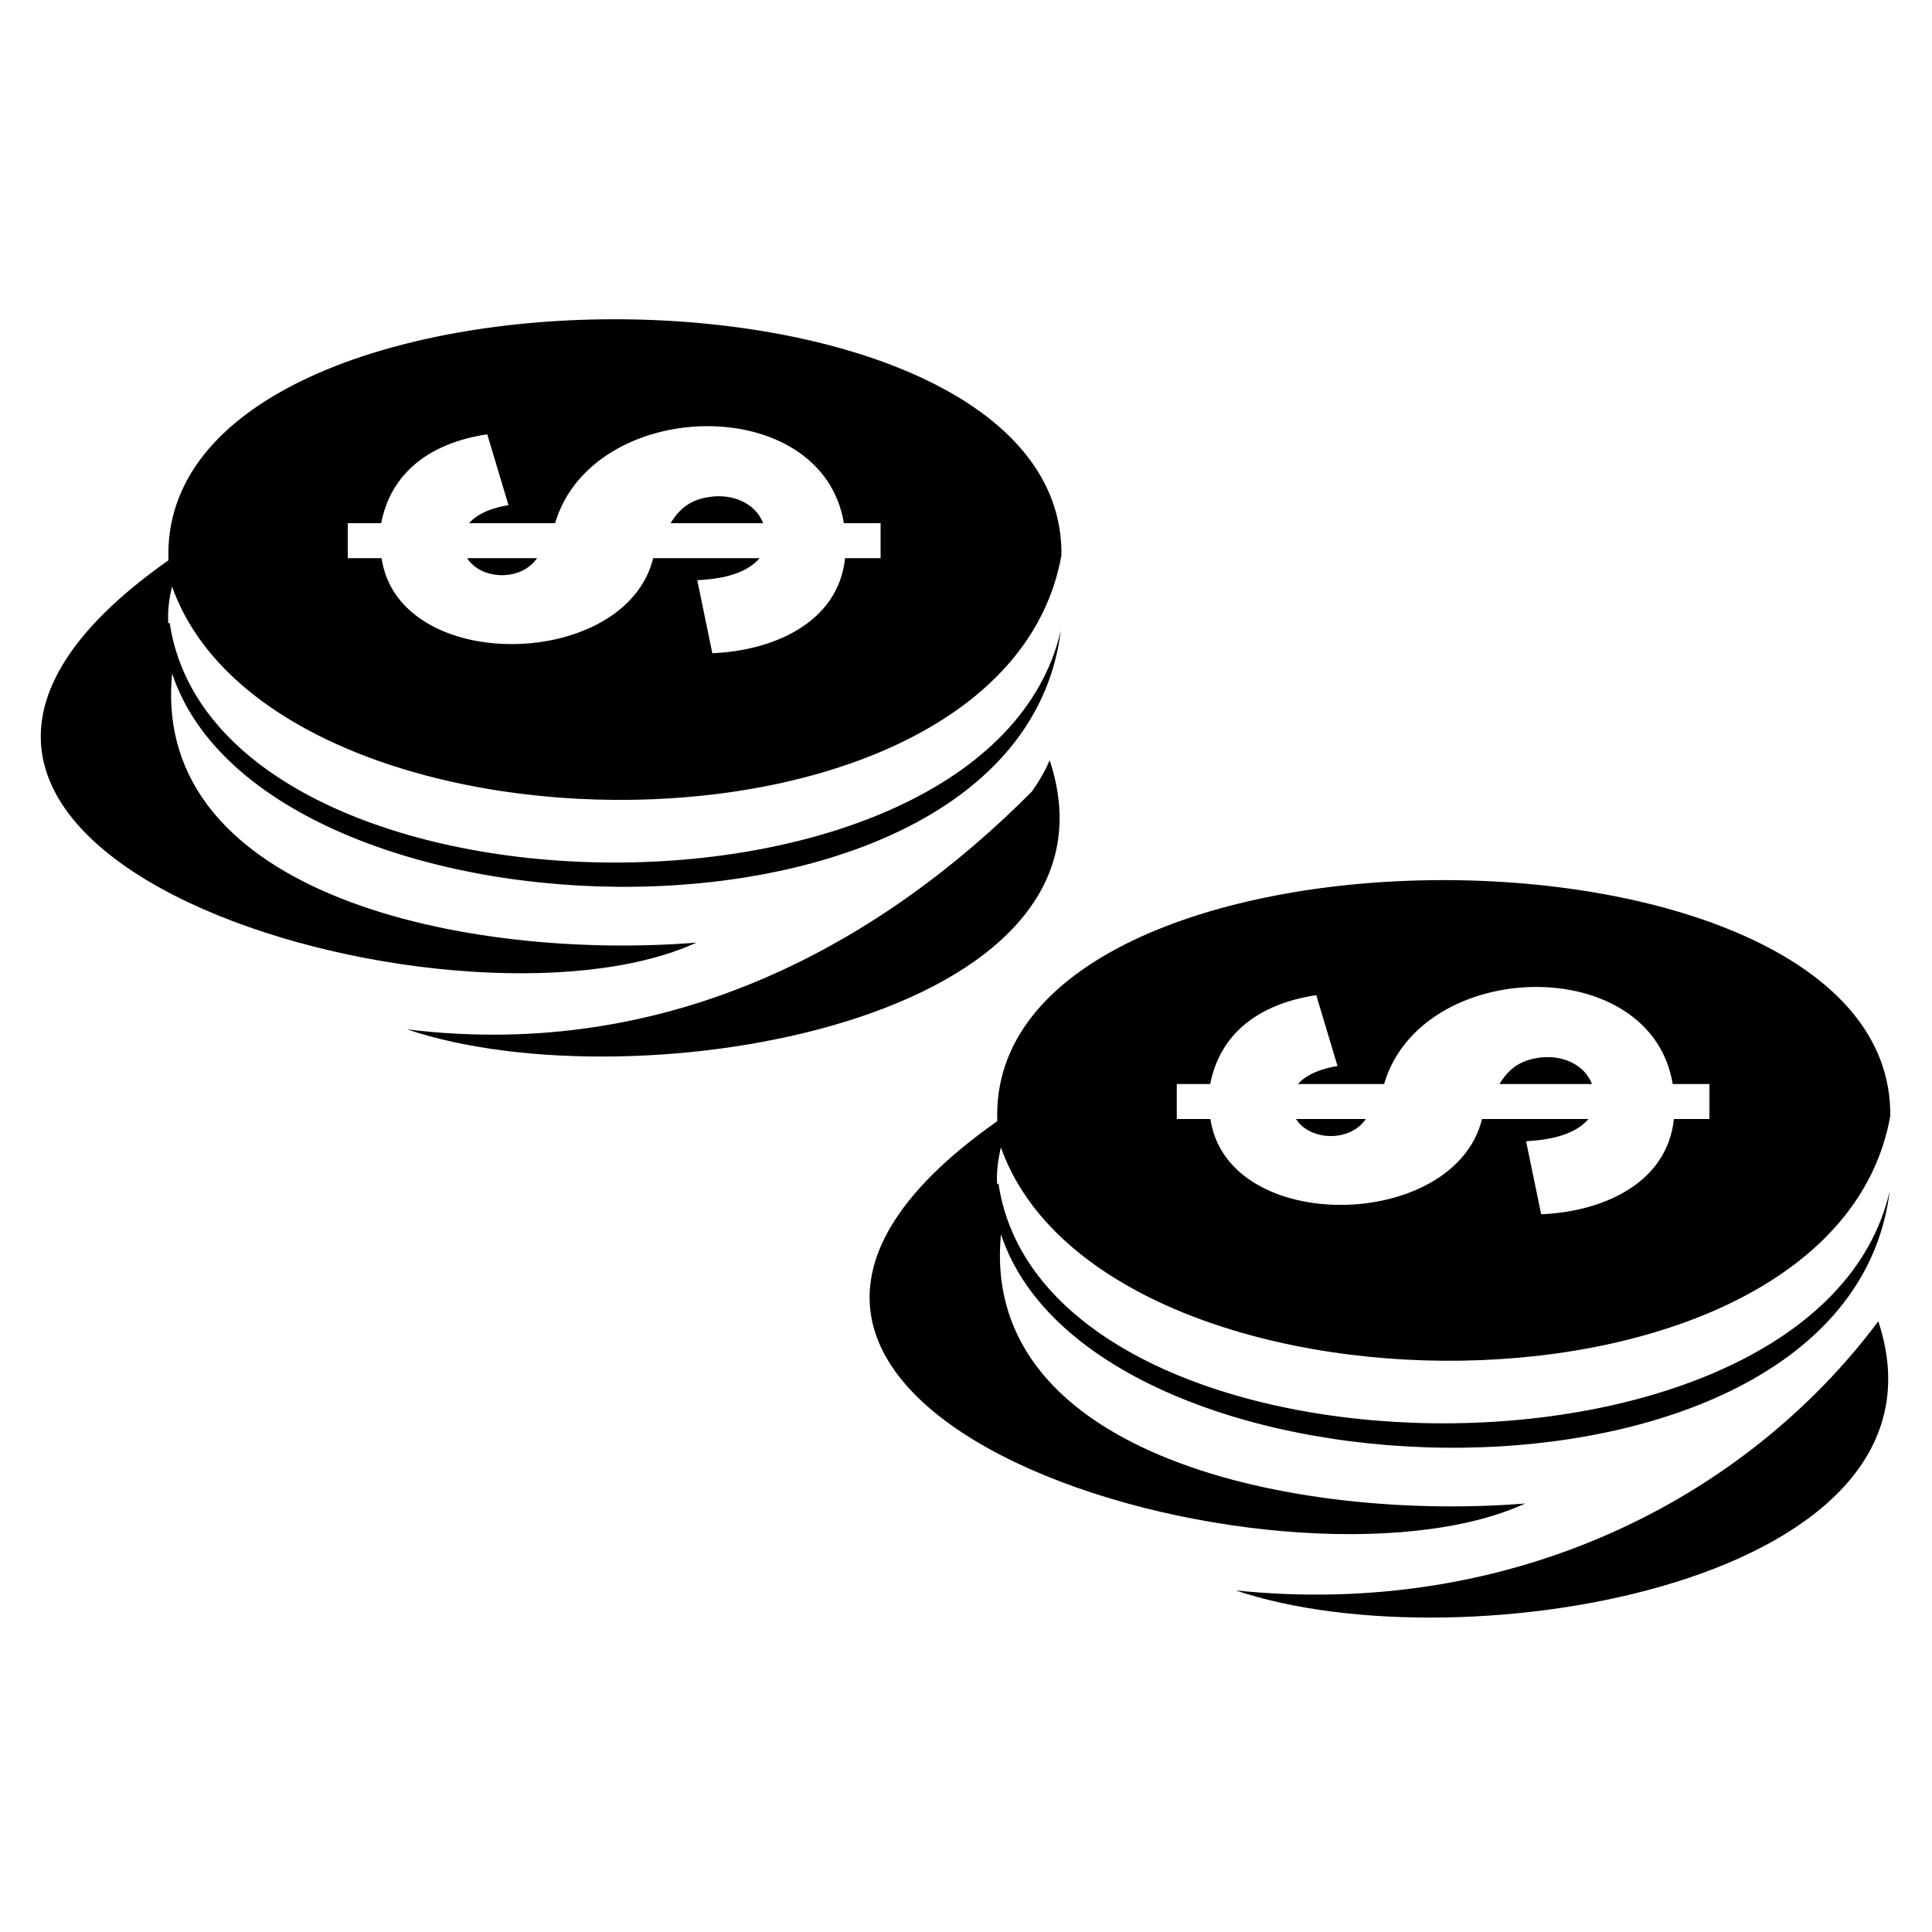 <svg xmlns="http://www.w3.org/2000/svg" id="Capa_2" viewBox="0 0 100 100"><path d="m97.22,68.39c4.47,13.46-21.43,17.92-33.26,13.93,14.26,1.47,26.37-4.71,33.26-13.93Zm-45.42-8.98c-.14.62-.23,1.25-.19,1.89.02-.01.04-.03.07-.04,2.41,16.2,42.37,16.76,46.13.39-2.19,17.85-41.17,16.82-46,2.24-1.12,11.55,15.43,14.87,27.14,13.93-12.46,5.72-48.71-4.75-27.33-19.79-.62-16.59,46.41-16.59,46.22-.26-3,16.74-40.75,16.47-46.03,1.63Zm9.1-1.49h1.75c.9,6.04,12.63,5.81,14.06,0h5.51c-.78.91-2.23,1.09-3.23,1.15.08.4.71,3.46.78,3.78,3.18-.13,6.52-1.59,6.87-4.93h1.84v-1.81h-1.9c-1.13-6.85-13.02-6.55-14.94,0h-4.46c.67-.77,2.05-.93,2.05-.93-.3-1-.8-2.66-1.1-3.67-3,.45-4.99,2.01-5.49,4.6h-1.73v1.81Zm18.74-3.17c-.96.14-1.54.56-2.03,1.36h4.79c-.42-1.09-1.66-1.53-2.76-1.36Zm-9.12,3.39c.06-.07.12-.14.18-.22h-3.62c.67,1.06,2.53,1.2,3.44.22Zm-17.12-17.16c-7.58,7.62-18.49,13.99-32.33,12.3,11.83,3.99,37.74-.46,33.26-13.93-.24.56-.55,1.1-.93,1.63ZM8.9,30.38c-.15.62-.23,1.25-.19,1.89.02-.01.05-.02.07-.04,2.41,16.2,42.37,16.77,46.13.39-2.19,17.84-41.17,16.82-46,2.24-1.12,11.55,15.43,14.87,27.14,13.93-12.46,5.72-48.71-4.75-27.33-19.79-.61-16.59,46.41-16.59,46.22-.26-3,16.74-40.75,16.47-46.03,1.63Zm9.1-1.49h1.75c.89,6.05,12.63,5.81,14.06,0h5.51c-.78.91-2.23,1.09-3.23,1.14.08.4.71,3.46.78,3.78,3.18-.13,6.52-1.59,6.87-4.92h1.84v-1.81h-1.9c-1.14-6.85-13.01-6.54-14.95,0h-4.45c.66-.77,2.04-.93,2.04-.93-.3-1-.8-2.66-1.1-3.67-3,.45-4.99,2.01-5.49,4.6h-1.73v1.81Zm18.74-3.17c-.96.13-1.54.56-2.03,1.36h4.79c-.42-1.09-1.66-1.53-2.76-1.36Zm-9.12,3.39c.06-.07.12-.14.18-.22h-3.62c.67,1.06,2.53,1.2,3.44.22Z"></path></svg>